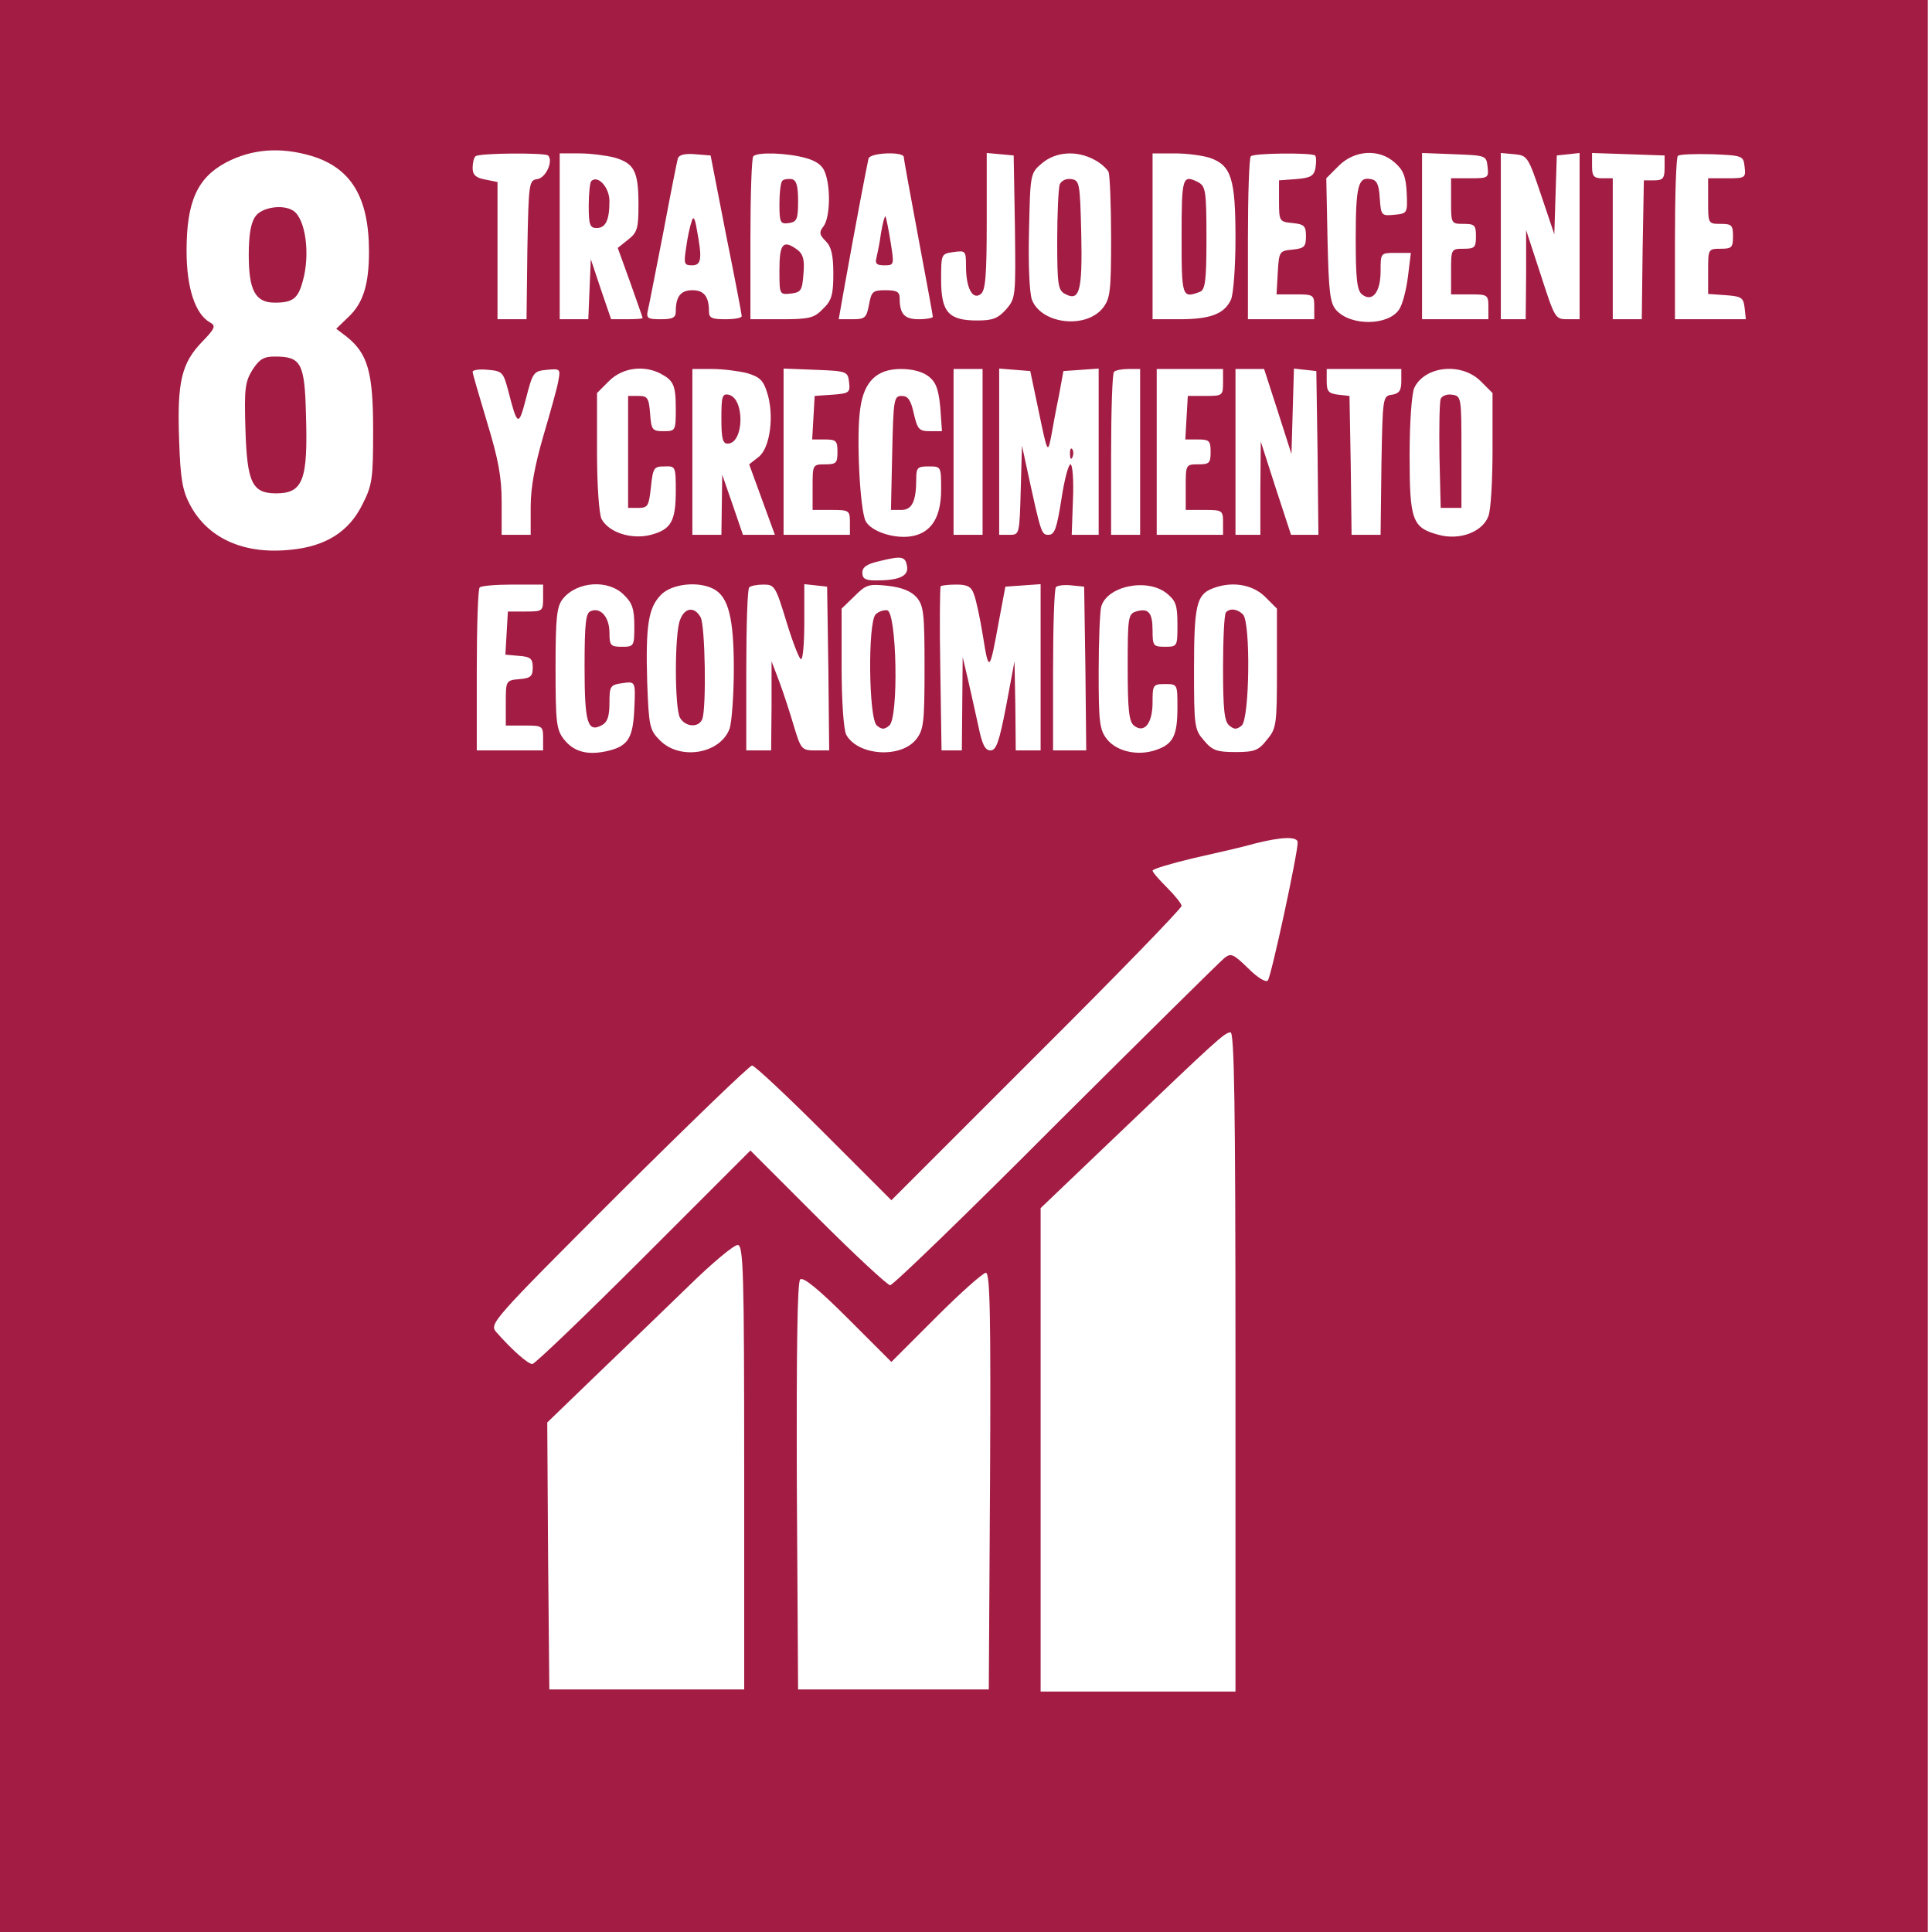 <svg xmlns="http://www.w3.org/2000/svg" version="1.0" width="466pt" height="466pt" viewBox="0 0 466 466" preserveAspectRatio="xMidYMid meet">

<g transform="translate(0,466) scale(0.1,-0.1)" fill="#a31c44" stroke="none">
<path d="M0 2330 l0 -2330 2325 0 2325 0 0 2330 0 2330 -2325 0 -2325 0 0 -2330z m751 1954 c96 -29 139 -100 139 -231 0 -79 -14 -124 -49 -157 l-30 -29 25 -19 c51 -41 64 -85 64 -226 0 -117 -2 -132 -26 -179 -32 -65 -88 -101 -173 -109 -112 -12 -200 27 -243 109 -18 34 -23 63 -26 157 -5 139 6 184 55 235 32 33 34 39 20 47 -36 20 -57 83 -57 173 0 119 26 176 95 213 63 33 131 38 206 16z m571 1 c13 -13 -5 -54 -26 -57 -20 -3 -21 -8 -24 -170 l-2 -168 -35 0 -35 0 0 165 0 166 -30 6 c-22 4 -30 11 -30 28 0 12 3 25 7 28 7 8 167 9 175 2z m160 -5 c48 -14 58 -33 58 -114 0 -57 -3 -67 -25 -84 l-25 -20 30 -83 c16 -46 30 -84 30 -86 0 -2 -17 -3 -38 -3 l-38 0 -25 73 -24 72 -3 -72 -3 -73 -34 0 -35 0 0 200 0 200 48 0 c26 0 64 -5 84 -10z m269 -185 c21 -104 38 -193 38 -197 1 -5 -17 -8 -39 -8 -33 0 -40 3 -40 19 0 36 -12 51 -40 51 -28 0 -40 -15 -40 -51 0 -15 -7 -19 -36 -19 -32 0 -36 2 -31 23 3 12 19 96 37 187 17 91 33 171 35 178 3 9 18 12 42 10 l37 -3 37 -190z m192 184 c26 -7 41 -18 47 -35 14 -37 12 -107 -3 -129 -12 -15 -11 -21 5 -37 13 -13 18 -33 18 -78 0 -51 -4 -65 -25 -85 -21 -22 -33 -25 -100 -25 l-75 0 0 193 c0 107 3 197 7 200 10 11 83 8 126 -4z m237 2 c0 -5 16 -92 35 -194 19 -102 35 -187 35 -191 0 -3 -15 -6 -34 -6 -35 0 -46 13 -46 51 0 15 -7 19 -34 19 -31 0 -34 -3 -40 -35 -6 -32 -10 -35 -40 -35 l-33 0 12 68 c30 168 57 308 60 320 5 14 85 17 85 3z m268 -168 c2 -168 2 -172 -21 -199 -20 -22 -32 -27 -70 -27 -69 0 -87 20 -87 98 0 62 0 63 30 67 29 4 30 3 30 -34 0 -53 16 -83 36 -67 11 9 14 45 14 176 l0 164 33 -3 32 -3 3 -172z m191 162 c16 -8 31 -22 35 -30 3 -9 6 -81 6 -159 0 -128 -2 -146 -20 -169 -41 -51 -148 -39 -171 20 -6 17 -9 84 -7 166 3 138 3 139 31 163 33 28 83 32 126 9z m280 4 c51 -18 61 -51 61 -193 0 -70 -5 -136 -11 -149 -16 -34 -49 -47 -124 -47 l-65 0 0 200 0 200 54 0 c29 0 67 -5 85 -11z m253 6 c3 -3 3 -16 1 -30 -4 -20 -12 -24 -47 -27 l-41 -3 0 -50 c0 -49 1 -50 33 -53 28 -3 32 -7 32 -32 0 -25 -4 -29 -32 -32 -32 -3 -33 -4 -36 -55 l-3 -53 45 0 c44 0 46 -1 46 -30 l0 -30 -80 0 -80 0 0 193 c0 107 3 197 7 200 7 8 147 9 155 2z m192 -17 c21 -18 27 -34 29 -73 2 -49 2 -50 -30 -53 -31 -3 -32 -2 -35 40 -2 33 -7 44 -22 46 -30 6 -36 -16 -36 -144 0 -96 3 -124 15 -134 25 -20 45 5 45 56 0 44 0 44 36 44 l37 0 -7 -57 c-4 -32 -13 -67 -21 -79 -26 -40 -117 -41 -152 -2 -15 17 -18 42 -21 169 l-3 149 30 30 c38 38 97 42 135 8z m224 -10 c3 -27 2 -28 -42 -28 l-46 0 0 -55 c0 -54 0 -55 30 -55 27 0 30 -3 30 -30 0 -27 -3 -30 -30 -30 -30 0 -30 -1 -30 -55 l0 -55 45 0 c43 0 45 -1 45 -30 l0 -30 -80 0 -80 0 0 200 0 201 78 -3 c76 -3 77 -3 80 -30z m129 -68 l32 -95 3 95 3 95 28 3 27 3 0 -200 0 -201 -30 0 c-29 0 -30 3 -64 108 l-35 107 0 -107 -1 -108 -30 0 -30 0 0 201 0 200 33 -3 c31 -3 33 -6 64 -98z m298 65 c0 -25 -4 -30 -25 -30 l-25 0 -3 -167 -2 -168 -35 0 -35 0 0 170 0 170 -25 0 c-21 0 -25 5 -25 30 l0 31 88 -3 87 -3 0 -30z m193 3 c3 -27 2 -28 -42 -28 l-46 0 0 -55 c0 -54 0 -55 30 -55 27 0 30 -3 30 -30 0 -27 -3 -30 -30 -30 -30 0 -30 -1 -30 -54 l0 -55 43 -3 c38 -3 42 -6 45 -30 l3 -28 -85 0 -86 0 0 193 c0 107 3 197 7 201 4 4 41 5 83 4 74 -3 75 -4 78 -30z m-2982 -541 c22 -86 25 -87 43 -17 16 62 18 65 50 68 32 3 33 2 28 -25 -2 -15 -19 -75 -36 -133 -21 -72 -31 -126 -31 -172 l0 -68 -35 0 -35 0 0 79 c0 61 -8 103 -35 192 -19 63 -35 118 -35 122 0 5 17 7 37 5 35 -3 37 -6 49 -51z m367 42 c32 -17 37 -28 37 -86 0 -52 -1 -53 -29 -53 -28 0 -30 3 -33 43 -3 37 -6 42 -28 42 l-25 0 0 -135 0 -135 25 0 c23 0 25 5 30 50 5 47 7 50 33 50 26 1 27 0 27 -58 0 -74 -11 -94 -60 -107 -46 -12 -101 5 -119 38 -6 12 -11 80 -11 162 l0 142 29 29 c32 32 83 39 124 18z m209 1 c30 -9 39 -17 48 -46 18 -54 8 -134 -20 -156 l-23 -18 31 -85 31 -85 -39 0 -38 0 -25 73 -25 72 -1 -72 -1 -73 -35 0 -35 0 0 200 0 200 48 0 c26 0 64 -5 84 -10z m246 -22 c3 -25 0 -27 -40 -30 l-43 -3 -3 -52 -3 -53 30 0 c28 0 31 -3 31 -30 0 -27 -3 -30 -30 -30 -30 0 -30 -1 -30 -55 l0 -55 45 0 c43 0 45 -1 45 -30 l0 -30 -80 0 -80 0 0 200 0 201 78 -3 c75 -3 77 -4 80 -30z m192 14 c18 -14 24 -32 28 -75 l4 -57 -29 0 c-26 0 -30 4 -39 43 -7 32 -14 42 -29 42 -19 0 -20 -8 -23 -137 l-3 -138 25 0 c26 0 36 21 36 75 0 27 3 30 30 30 30 0 30 0 30 -56 0 -66 -23 -103 -69 -112 -41 -8 -99 10 -113 36 -14 27 -23 207 -13 272 9 65 40 95 98 95 29 0 53 -7 67 -18z m130 -182 l0 -200 -35 0 -35 0 0 200 0 200 35 0 35 0 0 -200z m136 95 c20 -96 21 -99 29 -60 4 22 12 67 19 100 l11 60 43 3 42 3 0 -200 0 -201 -32 0 -33 0 3 85 c2 47 -1 85 -6 85 -5 0 -15 -38 -22 -85 -11 -69 -16 -85 -31 -85 -17 0 -18 3 -51 155 l-13 60 -3 -107 c-3 -107 -3 -108 -27 -108 l-25 0 0 201 0 200 38 -3 37 -3 21 -100z m244 -95 l0 -200 -35 0 -35 0 0 193 c0 107 3 197 7 200 3 4 19 7 35 7 l28 0 0 -200z m200 168 c0 -32 -1 -33 -42 -33 l-43 0 -3 -52 -3 -53 30 0 c28 0 31 -3 31 -30 0 -27 -3 -30 -30 -30 -30 0 -30 -1 -30 -55 l0 -55 45 0 c43 0 45 -1 45 -30 l0 -30 -80 0 -80 0 0 200 0 200 80 0 80 0 0 -32z m132 -70 l33 -103 3 103 3 103 27 -3 27 -3 3 -197 2 -198 -33 0 -33 0 -37 113 -36 112 -1 -112 0 -113 -30 0 -30 0 0 200 0 200 35 0 34 0 33 -102z m298 73 c0 -23 -5 -30 -22 -33 -23 -3 -23 -5 -26 -170 l-2 -168 -35 0 -35 0 -2 168 -3 167 -27 3 c-24 3 -28 8 -28 33 l0 29 90 0 90 0 0 -29z m191 0 l29 -29 0 -136 c0 -74 -4 -146 -10 -161 -14 -38 -69 -59 -120 -45 -64 17 -70 35 -70 192 0 79 5 147 11 162 25 53 113 63 160 17z m-1383 -448 c3 -23 -20 -33 -75 -33 -26 0 -33 4 -33 19 0 13 11 21 43 28 53 13 61 11 65 -14z m-878 -75 c0 -32 -1 -33 -42 -33 l-43 0 -3 -52 -3 -52 33 -3 c28 -2 33 -7 33 -28 0 -21 -5 -26 -32 -28 -33 -3 -33 -4 -33 -58 l0 -54 45 0 c43 0 45 -1 45 -30 l0 -30 -80 0 -80 0 0 193 c0 107 3 197 7 200 3 4 39 7 80 7 l73 0 0 -32z m195 7 c20 -19 25 -34 25 -75 0 -49 -1 -50 -30 -50 -27 0 -30 3 -30 34 0 37 -21 62 -45 52 -12 -4 -15 -28 -15 -134 0 -136 7 -160 42 -141 13 7 18 21 18 53 0 41 2 44 30 48 33 5 33 5 30 -61 -3 -69 -14 -89 -59 -101 -51 -13 -86 -5 -111 27 -18 23 -20 41 -20 172 0 123 3 149 18 167 34 42 110 47 147 9z m217 14 c35 -19 48 -70 48 -192 0 -63 -5 -128 -10 -144 -22 -61 -119 -78 -168 -29 -25 25 -27 33 -31 141 -4 138 3 180 34 211 26 26 90 33 127 13z m175 -79 c15 -49 31 -90 35 -90 5 0 8 41 8 91 l0 90 28 -3 27 -3 3 -197 2 -198 -33 0 c-33 0 -35 2 -52 58 -9 31 -25 80 -35 107 l-19 50 0 -107 -1 -108 -30 0 -30 0 0 193 c0 107 3 197 7 200 3 4 19 7 35 7 26 0 29 -4 55 -90z m314 59 c17 -20 19 -39 19 -169 0 -132 -2 -150 -20 -173 -37 -47 -141 -40 -169 11 -6 12 -11 80 -11 162 l0 142 31 30 c28 28 34 30 81 25 34 -4 56 -13 69 -28z m138 8 c5 -12 15 -58 22 -102 14 -88 16 -87 38 35 l16 85 43 3 42 3 0 -200 0 -201 -30 0 -30 0 -1 108 -2 107 -20 -107 c-17 -88 -24 -108 -38 -108 -13 0 -20 14 -29 58 -7 31 -18 82 -25 112 l-13 55 -1 -112 -1 -113 -25 0 -24 0 -3 196 c-2 108 -1 198 1 200 2 2 19 4 38 4 26 0 36 -5 42 -23z m269 -179 l2 -198 -40 0 -40 0 0 193 c0 107 3 197 7 201 4 4 21 6 38 4 l30 -3 3 -197z m196 181 c22 -18 26 -28 26 -75 0 -53 0 -54 -30 -54 -28 0 -30 2 -30 39 0 44 -10 55 -40 46 -19 -6 -20 -15 -20 -134 0 -102 3 -131 15 -141 25 -20 45 5 45 56 0 42 1 44 30 44 30 0 30 0 30 -56 0 -68 -10 -89 -52 -103 -43 -15 -94 -4 -118 26 -18 23 -20 41 -20 162 0 75 3 145 6 157 13 50 110 71 158 33z m237 -8 l29 -29 0 -144 c0 -135 -1 -145 -24 -172 -20 -26 -30 -30 -76 -30 -45 0 -56 4 -76 28 -23 26 -24 34 -24 172 0 152 6 179 43 194 47 19 97 11 128 -19z m79 -593 c0 -28 -64 -324 -72 -333 -5 -5 -24 6 -48 30 -35 34 -41 37 -57 24 -10 -8 -192 -188 -406 -401 -213 -214 -393 -388 -400 -388 -6 0 -85 73 -174 162 l-163 163 -258 -258 c-141 -141 -262 -257 -268 -257 -11 0 -50 35 -87 77 -17 20 -12 26 294 332 172 171 317 311 323 311 6 0 84 -73 173 -162 l163 -163 350 350 c193 192 350 354 350 360 0 5 -16 25 -35 44 -19 19 -35 37 -35 41 0 4 44 17 98 30 53 12 120 27 147 35 67 17 105 18 105 3z m-150 -1253 l0 -795 -235 0 -235 0 0 583 0 583 178 170 c248 237 265 253 280 254 9 0 12 -166 12 -795z m-1185 -255 l0 -535 -235 0 -235 0 -3 322 -2 322 117 113 c65 62 165 159 223 215 58 57 112 102 120 100 13 -2 15 -70 15 -537z m593 -32 l-3 -503 -230 0 -230 0 -3 489 c-1 325 1 493 8 500 7 7 44 -23 115 -94 l105 -105 108 108 c59 59 113 107 120 107 10 0 12 -103 10 -502z" fill="#a31c44"/>
<path d="M616 4138 c-11 -15 -16 -45 -16 -93 0 -86 16 -115 63 -115 43 0 56 10 67 51 19 65 7 152 -23 171 -25 16 -76 8 -91 -14z" fill="#a31c44"/>
<path d="M609 3768 c-18 -29 -20 -46 -17 -144 4 -128 16 -154 74 -154 65 0 77 32 72 190 -3 125 -12 140 -75 140 -27 0 -37 -6 -54 -32z" fill="#a31c44"/>
<path d="M1426 4223 c-3 -3 -6 -30 -6 -60 0 -45 3 -53 19 -53 22 0 31 19 31 65 0 33 -28 64 -44 48z" fill="#a31c44"/>
<path d="M1668 4125 c-4 -11 -10 -39 -13 -62 -6 -39 -5 -43 14 -43 23 0 25 16 12 85 -5 31 -9 35 -13 20z" fill="#a31c44"/>
<path d="M1887 4224 c-4 -4 -7 -29 -7 -56 0 -45 2 -49 23 -46 19 3 22 9 22 53 0 37 -4 50 -15 53 -9 1 -19 0 -23 -4z" fill="#a31c44"/>
<path d="M1880 4009 c0 -60 0 -60 28 -57 24 3 27 7 30 48 3 33 -1 47 -14 57 -35 26 -44 16 -44 -48z" fill="#a31c44"/>
<path d="M2125 4098 c-3 -24 -9 -51 -11 -60 -4 -14 1 -18 19 -18 24 0 24 1 15 57 -5 32 -11 59 -12 61 -2 2 -7 -16 -11 -40z" fill="#a31c44"/>
<path d="M2556 4215 c-3 -9 -6 -70 -6 -135 0 -107 2 -120 19 -129 35 -19 42 7 39 145 -3 123 -4 129 -24 132 -13 2 -24 -4 -28 -13z" fill="#a31c44"/>
<path d="M2850 4090 c0 -147 1 -150 44 -134 13 5 16 26 16 130 0 112 -2 124 -19 134 -39 20 -41 14 -41 -130z" fill="#a31c44"/>
<path d="M1740 3651 c0 -48 3 -61 15 -61 40 0 42 110 2 118 -15 3 -17 -5 -17 -57z" fill="#a31c44"/>
<path d="M2581 3564 c0 -11 3 -14 6 -6 3 7 2 16 -1 19 -3 4 -6 -2 -5 -13z" fill="#a31c44"/>
<path d="M3475 3698 c-3 -8 -4 -70 -3 -139 l3 -124 25 0 25 0 0 135 c0 132 0 135 -23 138 -12 2 -24 -3 -27 -10z" fill="#a31c44"/>
<path d="M1640 3164 c-13 -34 -13 -210 0 -235 13 -23 46 -25 54 -3 10 26 7 224 -4 245 -15 27 -39 24 -50 -7z" fill="#a31c44"/>
<path d="M2112 3178 c-19 -19 -17 -252 3 -268 12 -10 18 -10 30 0 23 19 18 273 -5 278 -9 1 -21 -3 -28 -10z" fill="#a31c44"/>
<path d="M2957 3183 c-4 -3 -7 -64 -7 -133 0 -101 3 -130 15 -140 12 -10 18 -10 30 0 19 16 22 249 3 268 -13 13 -31 16 -41 5z" fill="#a31c44"/>
</g>
</svg>